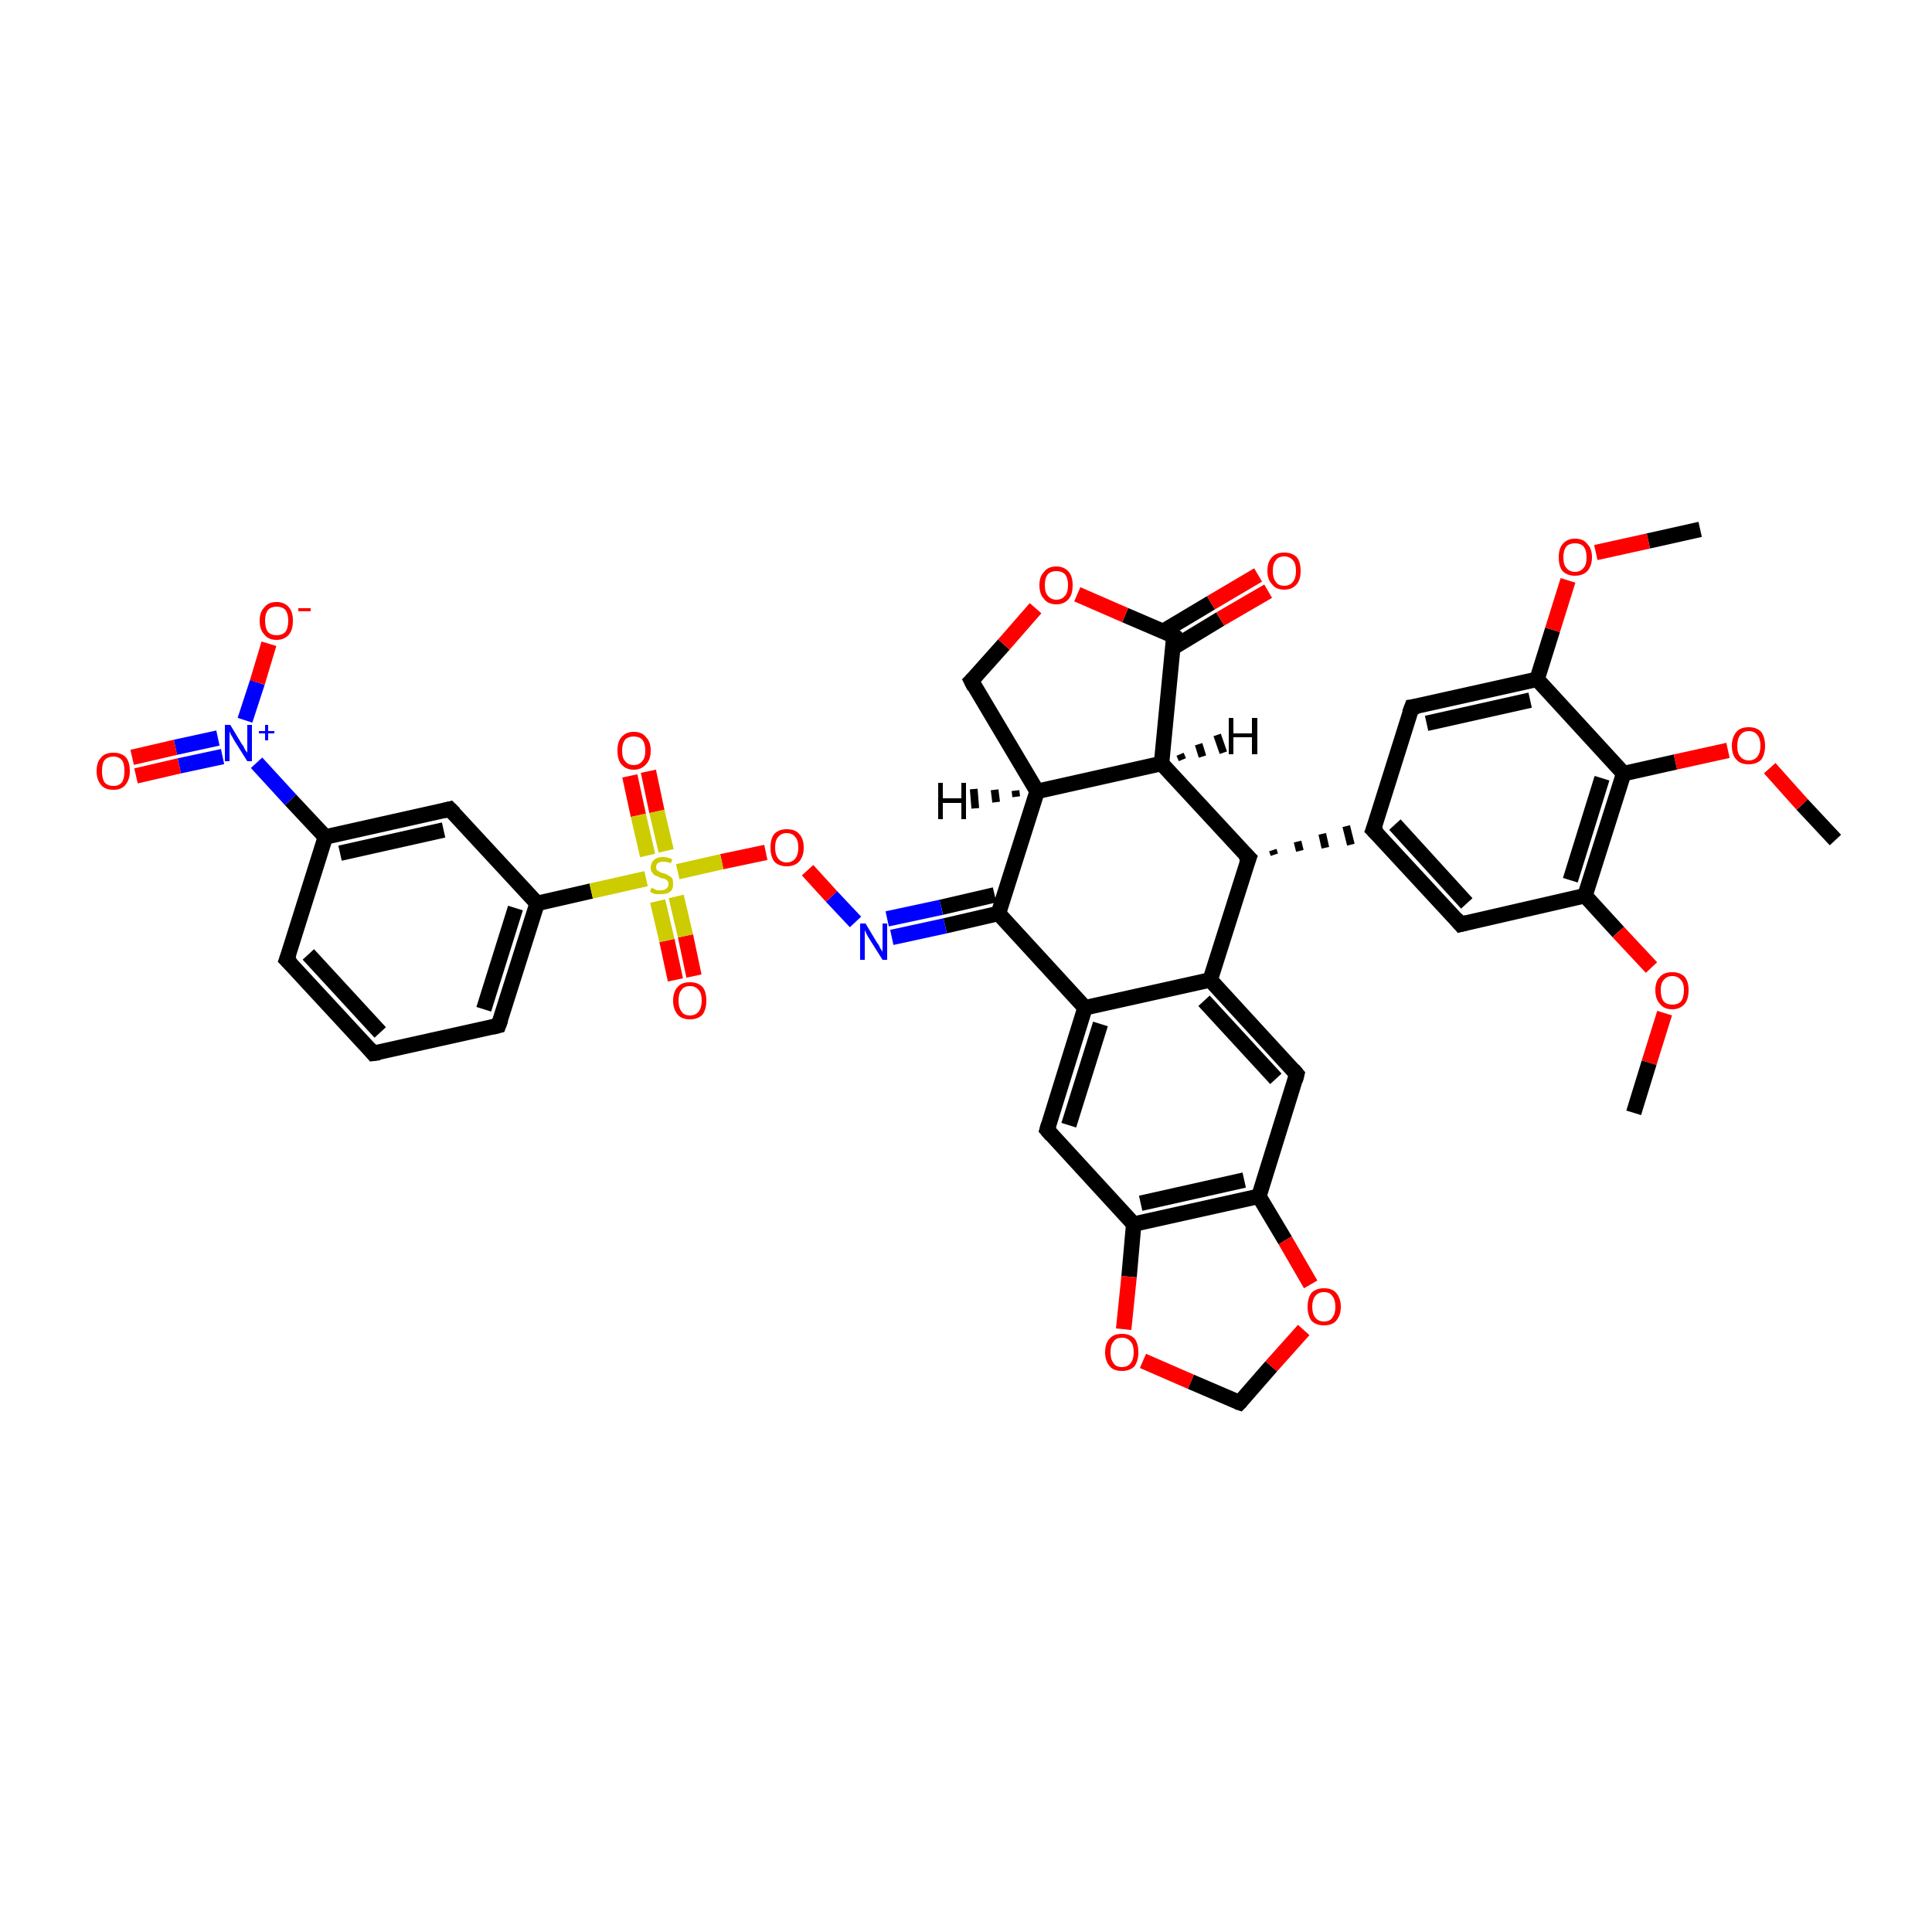 <?xml version='1.0' encoding='iso-8859-1'?>
<svg version='1.1' baseProfile='full'
              xmlns='http://www.w3.org/2000/svg'
                      xmlns:rdkit='http://www.rdkit.org/xml'
                      xmlns:xlink='http://www.w3.org/1999/xlink'
                  xml:space='preserve'
width='250px' height='250px' viewBox='0 0 250 250'>
<!-- END OF HEADER -->
<rect style='opacity:1.0;fill:#FFFFFF;stroke:none' width='250.0' height='250.0' x='0.0' y='0.0'> </rect>
<path class='bond-0 atom-0 atom-35' d='M 211.4,144.0 L 213.4,137.5' style='fill:none;fill-rule:evenodd;stroke:#000000;stroke-width:2.0px;stroke-linecap:butt;stroke-linejoin:miter;stroke-opacity:1' />
<path class='bond-0 atom-0 atom-35' d='M 213.4,137.5 L 215.4,131.1' style='fill:none;fill-rule:evenodd;stroke:#FF0000;stroke-width:2.0px;stroke-linecap:butt;stroke-linejoin:miter;stroke-opacity:1' />
<path class='bond-1 atom-1 atom-36' d='M 220.0,68.5 L 213.3,70.0' style='fill:none;fill-rule:evenodd;stroke:#000000;stroke-width:2.0px;stroke-linecap:butt;stroke-linejoin:miter;stroke-opacity:1' />
<path class='bond-1 atom-1 atom-36' d='M 213.3,70.0 L 206.5,71.5' style='fill:none;fill-rule:evenodd;stroke:#FF0000;stroke-width:2.0px;stroke-linecap:butt;stroke-linejoin:miter;stroke-opacity:1' />
<path class='bond-2 atom-2 atom-37' d='M 237.5,108.7 L 233.2,104.1' style='fill:none;fill-rule:evenodd;stroke:#000000;stroke-width:2.0px;stroke-linecap:butt;stroke-linejoin:miter;stroke-opacity:1' />
<path class='bond-2 atom-2 atom-37' d='M 233.2,104.1 L 229.0,99.4' style='fill:none;fill-rule:evenodd;stroke:#FF0000;stroke-width:2.0px;stroke-linecap:butt;stroke-linejoin:miter;stroke-opacity:1' />
<path class='bond-3 atom-3 atom-4' d='M 48.3,136.3 L 37.1,124.2' style='fill:none;fill-rule:evenodd;stroke:#000000;stroke-width:2.0px;stroke-linecap:butt;stroke-linejoin:miter;stroke-opacity:1' />
<path class='bond-3 atom-3 atom-4' d='M 49.2,133.6 L 39.9,123.5' style='fill:none;fill-rule:evenodd;stroke:#000000;stroke-width:2.0px;stroke-linecap:butt;stroke-linejoin:miter;stroke-opacity:1' />
<path class='bond-4 atom-3 atom-5' d='M 48.3,136.3 L 64.5,132.7' style='fill:none;fill-rule:evenodd;stroke:#000000;stroke-width:2.0px;stroke-linecap:butt;stroke-linejoin:miter;stroke-opacity:1' />
<path class='bond-5 atom-4 atom-14' d='M 37.1,124.2 L 42.1,108.3' style='fill:none;fill-rule:evenodd;stroke:#000000;stroke-width:2.0px;stroke-linecap:butt;stroke-linejoin:miter;stroke-opacity:1' />
<path class='bond-6 atom-5 atom-15' d='M 64.5,132.7 L 69.5,116.9' style='fill:none;fill-rule:evenodd;stroke:#000000;stroke-width:2.0px;stroke-linecap:butt;stroke-linejoin:miter;stroke-opacity:1' />
<path class='bond-6 atom-5 atom-15' d='M 62.6,130.6 L 66.7,117.5' style='fill:none;fill-rule:evenodd;stroke:#000000;stroke-width:2.0px;stroke-linecap:butt;stroke-linejoin:miter;stroke-opacity:1' />
<path class='bond-7 atom-6 atom-13' d='M 189.0,119.6 L 177.7,107.4' style='fill:none;fill-rule:evenodd;stroke:#000000;stroke-width:2.0px;stroke-linecap:butt;stroke-linejoin:miter;stroke-opacity:1' />
<path class='bond-7 atom-6 atom-13' d='M 189.8,116.9 L 180.5,106.7' style='fill:none;fill-rule:evenodd;stroke:#000000;stroke-width:2.0px;stroke-linecap:butt;stroke-linejoin:miter;stroke-opacity:1' />
<path class='bond-8 atom-6 atom-21' d='M 189.0,119.6 L 205.1,115.9' style='fill:none;fill-rule:evenodd;stroke:#000000;stroke-width:2.0px;stroke-linecap:butt;stroke-linejoin:miter;stroke-opacity:1' />
<path class='bond-9 atom-7 atom-13' d='M 182.7,91.5 L 177.7,107.4' style='fill:none;fill-rule:evenodd;stroke:#000000;stroke-width:2.0px;stroke-linecap:butt;stroke-linejoin:miter;stroke-opacity:1' />
<path class='bond-10 atom-7 atom-22' d='M 182.7,91.5 L 198.9,87.9' style='fill:none;fill-rule:evenodd;stroke:#000000;stroke-width:2.0px;stroke-linecap:butt;stroke-linejoin:miter;stroke-opacity:1' />
<path class='bond-10 atom-7 atom-22' d='M 184.6,93.6 L 198.0,90.6' style='fill:none;fill-rule:evenodd;stroke:#000000;stroke-width:2.0px;stroke-linecap:butt;stroke-linejoin:miter;stroke-opacity:1' />
<path class='bond-11 atom-8 atom-14' d='M 58.2,104.7 L 42.1,108.3' style='fill:none;fill-rule:evenodd;stroke:#000000;stroke-width:2.0px;stroke-linecap:butt;stroke-linejoin:miter;stroke-opacity:1' />
<path class='bond-11 atom-8 atom-14' d='M 57.4,107.4 L 44.0,110.4' style='fill:none;fill-rule:evenodd;stroke:#000000;stroke-width:2.0px;stroke-linecap:butt;stroke-linejoin:miter;stroke-opacity:1' />
<path class='bond-12 atom-8 atom-15' d='M 58.2,104.7 L 69.5,116.9' style='fill:none;fill-rule:evenodd;stroke:#000000;stroke-width:2.0px;stroke-linecap:butt;stroke-linejoin:miter;stroke-opacity:1' />
<path class='bond-13 atom-9 atom-16' d='M 167.8,139.0 L 156.6,126.8' style='fill:none;fill-rule:evenodd;stroke:#000000;stroke-width:2.0px;stroke-linecap:butt;stroke-linejoin:miter;stroke-opacity:1' />
<path class='bond-13 atom-9 atom-16' d='M 165.1,139.6 L 155.8,129.5' style='fill:none;fill-rule:evenodd;stroke:#000000;stroke-width:2.0px;stroke-linecap:butt;stroke-linejoin:miter;stroke-opacity:1' />
<path class='bond-14 atom-9 atom-19' d='M 167.8,139.0 L 162.9,154.8' style='fill:none;fill-rule:evenodd;stroke:#000000;stroke-width:2.0px;stroke-linecap:butt;stroke-linejoin:miter;stroke-opacity:1' />
<path class='bond-15 atom-10 atom-17' d='M 135.5,146.2 L 140.4,130.4' style='fill:none;fill-rule:evenodd;stroke:#000000;stroke-width:2.0px;stroke-linecap:butt;stroke-linejoin:miter;stroke-opacity:1' />
<path class='bond-15 atom-10 atom-17' d='M 138.3,145.6 L 142.4,132.5' style='fill:none;fill-rule:evenodd;stroke:#000000;stroke-width:2.0px;stroke-linecap:butt;stroke-linejoin:miter;stroke-opacity:1' />
<path class='bond-16 atom-10 atom-20' d='M 135.5,146.2 L 146.7,158.4' style='fill:none;fill-rule:evenodd;stroke:#000000;stroke-width:2.0px;stroke-linecap:butt;stroke-linejoin:miter;stroke-opacity:1' />
<path class='bond-17 atom-11 atom-18' d='M 125.7,88.1 L 134.2,102.4' style='fill:none;fill-rule:evenodd;stroke:#000000;stroke-width:2.0px;stroke-linecap:butt;stroke-linejoin:miter;stroke-opacity:1' />
<path class='bond-18 atom-11 atom-38' d='M 125.7,88.1 L 129.9,83.4' style='fill:none;fill-rule:evenodd;stroke:#000000;stroke-width:2.0px;stroke-linecap:butt;stroke-linejoin:miter;stroke-opacity:1' />
<path class='bond-18 atom-11 atom-38' d='M 129.9,83.4 L 134.0,78.7' style='fill:none;fill-rule:evenodd;stroke:#FF0000;stroke-width:2.0px;stroke-linecap:butt;stroke-linejoin:miter;stroke-opacity:1' />
<path class='bond-19 atom-12 atom-39' d='M 160.4,181.5 L 164.5,176.8' style='fill:none;fill-rule:evenodd;stroke:#000000;stroke-width:2.0px;stroke-linecap:butt;stroke-linejoin:miter;stroke-opacity:1' />
<path class='bond-19 atom-12 atom-39' d='M 164.5,176.8 L 168.7,172.1' style='fill:none;fill-rule:evenodd;stroke:#FF0000;stroke-width:2.0px;stroke-linecap:butt;stroke-linejoin:miter;stroke-opacity:1' />
<path class='bond-20 atom-12 atom-40' d='M 160.4,181.5 L 154.1,178.8' style='fill:none;fill-rule:evenodd;stroke:#000000;stroke-width:2.0px;stroke-linecap:butt;stroke-linejoin:miter;stroke-opacity:1' />
<path class='bond-20 atom-12 atom-40' d='M 154.1,178.8 L 147.9,176.1' style='fill:none;fill-rule:evenodd;stroke:#FF0000;stroke-width:2.0px;stroke-linecap:butt;stroke-linejoin:miter;stroke-opacity:1' />
<path class='bond-21 atom-23 atom-13' d='M 164.9,110.6 L 164.7,110.0' style='fill:none;fill-rule:evenodd;stroke:#000000;stroke-width:1.0px;stroke-linecap:butt;stroke-linejoin:miter;stroke-opacity:1' />
<path class='bond-21 atom-23 atom-13' d='M 168.2,110.1 L 167.9,108.9' style='fill:none;fill-rule:evenodd;stroke:#000000;stroke-width:1.0px;stroke-linecap:butt;stroke-linejoin:miter;stroke-opacity:1' />
<path class='bond-21 atom-23 atom-13' d='M 171.5,109.7 L 171.1,107.9' style='fill:none;fill-rule:evenodd;stroke:#000000;stroke-width:1.0px;stroke-linecap:butt;stroke-linejoin:miter;stroke-opacity:1' />
<path class='bond-21 atom-23 atom-13' d='M 174.8,109.3 L 174.2,106.9' style='fill:none;fill-rule:evenodd;stroke:#000000;stroke-width:1.0px;stroke-linecap:butt;stroke-linejoin:miter;stroke-opacity:1' />
<path class='bond-22 atom-14 atom-29' d='M 42.1,108.3 L 37.6,103.5' style='fill:none;fill-rule:evenodd;stroke:#000000;stroke-width:2.0px;stroke-linecap:butt;stroke-linejoin:miter;stroke-opacity:1' />
<path class='bond-22 atom-14 atom-29' d='M 37.6,103.5 L 33.2,98.7' style='fill:none;fill-rule:evenodd;stroke:#0000FF;stroke-width:2.0px;stroke-linecap:butt;stroke-linejoin:miter;stroke-opacity:1' />
<path class='bond-23 atom-15 atom-42' d='M 69.5,116.9 L 76.5,115.3' style='fill:none;fill-rule:evenodd;stroke:#000000;stroke-width:2.0px;stroke-linecap:butt;stroke-linejoin:miter;stroke-opacity:1' />
<path class='bond-23 atom-15 atom-42' d='M 76.5,115.3 L 83.6,113.7' style='fill:none;fill-rule:evenodd;stroke:#CCCC00;stroke-width:2.0px;stroke-linecap:butt;stroke-linejoin:miter;stroke-opacity:1' />
<path class='bond-24 atom-16 atom-17' d='M 156.6,126.8 L 140.4,130.4' style='fill:none;fill-rule:evenodd;stroke:#000000;stroke-width:2.0px;stroke-linecap:butt;stroke-linejoin:miter;stroke-opacity:1' />
<path class='bond-25 atom-16 atom-23' d='M 156.6,126.8 L 161.6,111.0' style='fill:none;fill-rule:evenodd;stroke:#000000;stroke-width:2.0px;stroke-linecap:butt;stroke-linejoin:miter;stroke-opacity:1' />
<path class='bond-26 atom-17 atom-25' d='M 140.4,130.4 L 129.2,118.2' style='fill:none;fill-rule:evenodd;stroke:#000000;stroke-width:2.0px;stroke-linecap:butt;stroke-linejoin:miter;stroke-opacity:1' />
<path class='bond-27 atom-18 atom-24' d='M 134.2,102.4 L 150.3,98.8' style='fill:none;fill-rule:evenodd;stroke:#000000;stroke-width:2.0px;stroke-linecap:butt;stroke-linejoin:miter;stroke-opacity:1' />
<path class='bond-28 atom-18 atom-25' d='M 134.2,102.4 L 129.2,118.2' style='fill:none;fill-rule:evenodd;stroke:#000000;stroke-width:2.0px;stroke-linecap:butt;stroke-linejoin:miter;stroke-opacity:1' />
<path class='bond-29 atom-19 atom-20' d='M 162.9,154.8 L 146.7,158.4' style='fill:none;fill-rule:evenodd;stroke:#000000;stroke-width:2.0px;stroke-linecap:butt;stroke-linejoin:miter;stroke-opacity:1' />
<path class='bond-29 atom-19 atom-20' d='M 161.0,152.7 L 147.6,155.7' style='fill:none;fill-rule:evenodd;stroke:#000000;stroke-width:2.0px;stroke-linecap:butt;stroke-linejoin:miter;stroke-opacity:1' />
<path class='bond-30 atom-19 atom-39' d='M 162.9,154.8 L 166.3,160.5' style='fill:none;fill-rule:evenodd;stroke:#000000;stroke-width:2.0px;stroke-linecap:butt;stroke-linejoin:miter;stroke-opacity:1' />
<path class='bond-30 atom-19 atom-39' d='M 166.3,160.5 L 169.6,166.2' style='fill:none;fill-rule:evenodd;stroke:#FF0000;stroke-width:2.0px;stroke-linecap:butt;stroke-linejoin:miter;stroke-opacity:1' />
<path class='bond-31 atom-20 atom-40' d='M 146.7,158.4 L 146.1,165.2' style='fill:none;fill-rule:evenodd;stroke:#000000;stroke-width:2.0px;stroke-linecap:butt;stroke-linejoin:miter;stroke-opacity:1' />
<path class='bond-31 atom-20 atom-40' d='M 146.1,165.2 L 145.4,172.0' style='fill:none;fill-rule:evenodd;stroke:#FF0000;stroke-width:2.0px;stroke-linecap:butt;stroke-linejoin:miter;stroke-opacity:1' />
<path class='bond-32 atom-21 atom-26' d='M 205.1,115.9 L 210.1,100.1' style='fill:none;fill-rule:evenodd;stroke:#000000;stroke-width:2.0px;stroke-linecap:butt;stroke-linejoin:miter;stroke-opacity:1' />
<path class='bond-32 atom-21 atom-26' d='M 203.2,113.9 L 207.3,100.7' style='fill:none;fill-rule:evenodd;stroke:#000000;stroke-width:2.0px;stroke-linecap:butt;stroke-linejoin:miter;stroke-opacity:1' />
<path class='bond-33 atom-21 atom-35' d='M 205.1,115.9 L 209.4,120.6' style='fill:none;fill-rule:evenodd;stroke:#000000;stroke-width:2.0px;stroke-linecap:butt;stroke-linejoin:miter;stroke-opacity:1' />
<path class='bond-33 atom-21 atom-35' d='M 209.4,120.6 L 213.7,125.2' style='fill:none;fill-rule:evenodd;stroke:#FF0000;stroke-width:2.0px;stroke-linecap:butt;stroke-linejoin:miter;stroke-opacity:1' />
<path class='bond-34 atom-22 atom-26' d='M 198.9,87.9 L 210.1,100.1' style='fill:none;fill-rule:evenodd;stroke:#000000;stroke-width:2.0px;stroke-linecap:butt;stroke-linejoin:miter;stroke-opacity:1' />
<path class='bond-35 atom-22 atom-36' d='M 198.9,87.9 L 200.9,81.5' style='fill:none;fill-rule:evenodd;stroke:#000000;stroke-width:2.0px;stroke-linecap:butt;stroke-linejoin:miter;stroke-opacity:1' />
<path class='bond-35 atom-22 atom-36' d='M 200.9,81.5 L 202.9,75.1' style='fill:none;fill-rule:evenodd;stroke:#FF0000;stroke-width:2.0px;stroke-linecap:butt;stroke-linejoin:miter;stroke-opacity:1' />
<path class='bond-36 atom-23 atom-24' d='M 161.6,111.0 L 150.3,98.8' style='fill:none;fill-rule:evenodd;stroke:#000000;stroke-width:2.0px;stroke-linecap:butt;stroke-linejoin:miter;stroke-opacity:1' />
<path class='bond-37 atom-24 atom-27' d='M 150.3,98.8 L 151.9,82.3' style='fill:none;fill-rule:evenodd;stroke:#000000;stroke-width:2.0px;stroke-linecap:butt;stroke-linejoin:miter;stroke-opacity:1' />
<path class='bond-38 atom-25 atom-28' d='M 129.2,118.2 L 122.3,119.8' style='fill:none;fill-rule:evenodd;stroke:#000000;stroke-width:2.0px;stroke-linecap:butt;stroke-linejoin:miter;stroke-opacity:1' />
<path class='bond-38 atom-25 atom-28' d='M 122.3,119.8 L 115.4,121.3' style='fill:none;fill-rule:evenodd;stroke:#0000FF;stroke-width:2.0px;stroke-linecap:butt;stroke-linejoin:miter;stroke-opacity:1' />
<path class='bond-38 atom-25 atom-28' d='M 128.7,115.8 L 121.8,117.4' style='fill:none;fill-rule:evenodd;stroke:#000000;stroke-width:2.0px;stroke-linecap:butt;stroke-linejoin:miter;stroke-opacity:1' />
<path class='bond-38 atom-25 atom-28' d='M 121.8,117.4 L 114.8,118.9' style='fill:none;fill-rule:evenodd;stroke:#0000FF;stroke-width:2.0px;stroke-linecap:butt;stroke-linejoin:miter;stroke-opacity:1' />
<path class='bond-39 atom-26 atom-37' d='M 210.1,100.1 L 216.8,98.6' style='fill:none;fill-rule:evenodd;stroke:#000000;stroke-width:2.0px;stroke-linecap:butt;stroke-linejoin:miter;stroke-opacity:1' />
<path class='bond-39 atom-26 atom-37' d='M 216.8,98.6 L 223.6,97.1' style='fill:none;fill-rule:evenodd;stroke:#FF0000;stroke-width:2.0px;stroke-linecap:butt;stroke-linejoin:miter;stroke-opacity:1' />
<path class='bond-40 atom-27 atom-30' d='M 151.8,83.8 L 157.9,80.1' style='fill:none;fill-rule:evenodd;stroke:#000000;stroke-width:2.0px;stroke-linecap:butt;stroke-linejoin:miter;stroke-opacity:1' />
<path class='bond-40 atom-27 atom-30' d='M 157.9,80.1 L 164.1,76.5' style='fill:none;fill-rule:evenodd;stroke:#FF0000;stroke-width:2.0px;stroke-linecap:butt;stroke-linejoin:miter;stroke-opacity:1' />
<path class='bond-40 atom-27 atom-30' d='M 150.5,81.7 L 156.7,78.0' style='fill:none;fill-rule:evenodd;stroke:#000000;stroke-width:2.0px;stroke-linecap:butt;stroke-linejoin:miter;stroke-opacity:1' />
<path class='bond-40 atom-27 atom-30' d='M 156.7,78.0 L 162.8,74.4' style='fill:none;fill-rule:evenodd;stroke:#FF0000;stroke-width:2.0px;stroke-linecap:butt;stroke-linejoin:miter;stroke-opacity:1' />
<path class='bond-41 atom-27 atom-38' d='M 151.9,82.3 L 145.6,79.6' style='fill:none;fill-rule:evenodd;stroke:#000000;stroke-width:2.0px;stroke-linecap:butt;stroke-linejoin:miter;stroke-opacity:1' />
<path class='bond-41 atom-27 atom-38' d='M 145.6,79.6 L 139.4,76.9' style='fill:none;fill-rule:evenodd;stroke:#FF0000;stroke-width:2.0px;stroke-linecap:butt;stroke-linejoin:miter;stroke-opacity:1' />
<path class='bond-42 atom-28 atom-41' d='M 110.7,119.3 L 107.6,116.0' style='fill:none;fill-rule:evenodd;stroke:#0000FF;stroke-width:2.0px;stroke-linecap:butt;stroke-linejoin:miter;stroke-opacity:1' />
<path class='bond-42 atom-28 atom-41' d='M 107.6,116.0 L 104.5,112.6' style='fill:none;fill-rule:evenodd;stroke:#FF0000;stroke-width:2.0px;stroke-linecap:butt;stroke-linejoin:miter;stroke-opacity:1' />
<path class='bond-43 atom-29 atom-31' d='M 31.7,93.2 L 33.3,88.3' style='fill:none;fill-rule:evenodd;stroke:#0000FF;stroke-width:2.0px;stroke-linecap:butt;stroke-linejoin:miter;stroke-opacity:1' />
<path class='bond-43 atom-29 atom-31' d='M 33.3,88.3 L 34.8,83.3' style='fill:none;fill-rule:evenodd;stroke:#FF0000;stroke-width:2.0px;stroke-linecap:butt;stroke-linejoin:miter;stroke-opacity:1' />
<path class='bond-44 atom-29 atom-32' d='M 28.2,95.5 L 22.7,96.7' style='fill:none;fill-rule:evenodd;stroke:#0000FF;stroke-width:2.0px;stroke-linecap:butt;stroke-linejoin:miter;stroke-opacity:1' />
<path class='bond-44 atom-29 atom-32' d='M 22.7,96.7 L 17.1,98.0' style='fill:none;fill-rule:evenodd;stroke:#FF0000;stroke-width:2.0px;stroke-linecap:butt;stroke-linejoin:miter;stroke-opacity:1' />
<path class='bond-44 atom-29 atom-32' d='M 28.8,97.9 L 23.2,99.1' style='fill:none;fill-rule:evenodd;stroke:#0000FF;stroke-width:2.0px;stroke-linecap:butt;stroke-linejoin:miter;stroke-opacity:1' />
<path class='bond-44 atom-29 atom-32' d='M 23.2,99.1 L 17.6,100.4' style='fill:none;fill-rule:evenodd;stroke:#FF0000;stroke-width:2.0px;stroke-linecap:butt;stroke-linejoin:miter;stroke-opacity:1' />
<path class='bond-45 atom-33 atom-42' d='M 87.4,126.8 L 86.3,121.7' style='fill:none;fill-rule:evenodd;stroke:#FF0000;stroke-width:2.0px;stroke-linecap:butt;stroke-linejoin:miter;stroke-opacity:1' />
<path class='bond-45 atom-33 atom-42' d='M 86.3,121.7 L 85.1,116.6' style='fill:none;fill-rule:evenodd;stroke:#CCCC00;stroke-width:2.0px;stroke-linecap:butt;stroke-linejoin:miter;stroke-opacity:1' />
<path class='bond-45 atom-33 atom-42' d='M 89.8,126.3 L 88.7,121.1' style='fill:none;fill-rule:evenodd;stroke:#FF0000;stroke-width:2.0px;stroke-linecap:butt;stroke-linejoin:miter;stroke-opacity:1' />
<path class='bond-45 atom-33 atom-42' d='M 88.7,121.1 L 87.5,116.0' style='fill:none;fill-rule:evenodd;stroke:#CCCC00;stroke-width:2.0px;stroke-linecap:butt;stroke-linejoin:miter;stroke-opacity:1' />
<path class='bond-46 atom-34 atom-42' d='M 83.9,99.8 L 85.0,105.0' style='fill:none;fill-rule:evenodd;stroke:#FF0000;stroke-width:2.0px;stroke-linecap:butt;stroke-linejoin:miter;stroke-opacity:1' />
<path class='bond-46 atom-34 atom-42' d='M 85.0,105.0 L 86.2,110.1' style='fill:none;fill-rule:evenodd;stroke:#CCCC00;stroke-width:2.0px;stroke-linecap:butt;stroke-linejoin:miter;stroke-opacity:1' />
<path class='bond-46 atom-34 atom-42' d='M 81.5,100.4 L 82.6,105.5' style='fill:none;fill-rule:evenodd;stroke:#FF0000;stroke-width:2.0px;stroke-linecap:butt;stroke-linejoin:miter;stroke-opacity:1' />
<path class='bond-46 atom-34 atom-42' d='M 82.6,105.5 L 83.8,110.7' style='fill:none;fill-rule:evenodd;stroke:#CCCC00;stroke-width:2.0px;stroke-linecap:butt;stroke-linejoin:miter;stroke-opacity:1' />
<path class='bond-47 atom-41 atom-42' d='M 99.1,110.3 L 93.4,111.5' style='fill:none;fill-rule:evenodd;stroke:#FF0000;stroke-width:2.0px;stroke-linecap:butt;stroke-linejoin:miter;stroke-opacity:1' />
<path class='bond-47 atom-41 atom-42' d='M 93.4,111.5 L 87.7,112.8' style='fill:none;fill-rule:evenodd;stroke:#CCCC00;stroke-width:2.0px;stroke-linecap:butt;stroke-linejoin:miter;stroke-opacity:1' />
<path class='bond-48 atom-18 atom-43' d='M 131.5,103.1 L 131.4,102.3' style='fill:none;fill-rule:evenodd;stroke:#000000;stroke-width:1.0px;stroke-linecap:butt;stroke-linejoin:miter;stroke-opacity:1' />
<path class='bond-48 atom-18 atom-43' d='M 128.9,103.8 L 128.7,102.2' style='fill:none;fill-rule:evenodd;stroke:#000000;stroke-width:1.0px;stroke-linecap:butt;stroke-linejoin:miter;stroke-opacity:1' />
<path class='bond-48 atom-18 atom-43' d='M 126.2,104.6 L 126.0,102.1' style='fill:none;fill-rule:evenodd;stroke:#000000;stroke-width:1.0px;stroke-linecap:butt;stroke-linejoin:miter;stroke-opacity:1' />
<path class='bond-49 atom-24 atom-44' d='M 152.7,97.6 L 153.0,98.3' style='fill:none;fill-rule:evenodd;stroke:#000000;stroke-width:1.0px;stroke-linecap:butt;stroke-linejoin:miter;stroke-opacity:1' />
<path class='bond-49 atom-24 atom-44' d='M 155.1,96.3 L 155.6,97.9' style='fill:none;fill-rule:evenodd;stroke:#000000;stroke-width:1.0px;stroke-linecap:butt;stroke-linejoin:miter;stroke-opacity:1' />
<path class='bond-49 atom-24 atom-44' d='M 157.5,95.1 L 158.3,97.4' style='fill:none;fill-rule:evenodd;stroke:#000000;stroke-width:1.0px;stroke-linecap:butt;stroke-linejoin:miter;stroke-opacity:1' />
<path d='M 47.8,135.7 L 48.3,136.3 L 49.1,136.2' style='fill:none;stroke:#000000;stroke-width:2.0px;stroke-linecap:butt;stroke-linejoin:miter;stroke-opacity:1;' />
<path d='M 37.7,124.8 L 37.1,124.2 L 37.4,123.4' style='fill:none;stroke:#000000;stroke-width:2.0px;stroke-linecap:butt;stroke-linejoin:miter;stroke-opacity:1;' />
<path d='M 63.7,132.9 L 64.5,132.7 L 64.8,131.9' style='fill:none;stroke:#000000;stroke-width:2.0px;stroke-linecap:butt;stroke-linejoin:miter;stroke-opacity:1;' />
<path d='M 188.4,118.9 L 189.0,119.6 L 189.8,119.4' style='fill:none;stroke:#000000;stroke-width:2.0px;stroke-linecap:butt;stroke-linejoin:miter;stroke-opacity:1;' />
<path d='M 182.4,92.3 L 182.7,91.5 L 183.5,91.4' style='fill:none;stroke:#000000;stroke-width:2.0px;stroke-linecap:butt;stroke-linejoin:miter;stroke-opacity:1;' />
<path d='M 57.4,104.9 L 58.2,104.7 L 58.8,105.3' style='fill:none;stroke:#000000;stroke-width:2.0px;stroke-linecap:butt;stroke-linejoin:miter;stroke-opacity:1;' />
<path d='M 167.3,138.4 L 167.8,139.0 L 167.6,139.8' style='fill:none;stroke:#000000;stroke-width:2.0px;stroke-linecap:butt;stroke-linejoin:miter;stroke-opacity:1;' />
<path d='M 135.7,145.5 L 135.5,146.2 L 136.1,146.9' style='fill:none;stroke:#000000;stroke-width:2.0px;stroke-linecap:butt;stroke-linejoin:miter;stroke-opacity:1;' />
<path d='M 126.1,88.9 L 125.7,88.1 L 125.9,87.9' style='fill:none;stroke:#000000;stroke-width:2.0px;stroke-linecap:butt;stroke-linejoin:miter;stroke-opacity:1;' />
<path d='M 160.6,181.3 L 160.4,181.5 L 160.1,181.4' style='fill:none;stroke:#000000;stroke-width:2.0px;stroke-linecap:butt;stroke-linejoin:miter;stroke-opacity:1;' />
<path d='M 178.3,108.0 L 177.7,107.4 L 178.0,106.6' style='fill:none;stroke:#000000;stroke-width:2.0px;stroke-linecap:butt;stroke-linejoin:miter;stroke-opacity:1;' />
<path d='M 161.3,111.8 L 161.6,111.0 L 161.0,110.4' style='fill:none;stroke:#000000;stroke-width:2.0px;stroke-linecap:butt;stroke-linejoin:miter;stroke-opacity:1;' />
<path d='M 151.8,83.1 L 151.9,82.3 L 151.6,82.1' style='fill:none;stroke:#000000;stroke-width:2.0px;stroke-linecap:butt;stroke-linejoin:miter;stroke-opacity:1;' />
<path class='atom-28' d='M 112.0 119.5
L 113.5 122.0
Q 113.7 122.2, 113.9 122.7
Q 114.2 123.1, 114.2 123.2
L 114.2 119.5
L 114.8 119.5
L 114.8 124.2
L 114.2 124.2
L 112.5 121.5
Q 112.3 121.2, 112.1 120.8
Q 111.9 120.4, 111.9 120.3
L 111.9 124.2
L 111.3 124.2
L 111.3 119.5
L 112.0 119.5
' fill='#0000FF'/>
<path class='atom-29' d='M 29.8 93.8
L 31.3 96.3
Q 31.5 96.5, 31.7 97.0
Q 32.0 97.4, 32.0 97.4
L 32.0 93.8
L 32.6 93.8
L 32.6 98.5
L 32.0 98.5
L 30.3 95.8
Q 30.1 95.4, 29.9 95.1
Q 29.7 94.7, 29.7 94.6
L 29.7 98.5
L 29.1 98.5
L 29.1 93.8
L 29.8 93.8
' fill='#0000FF'/>
<path class='atom-29' d='M 33.5 94.6
L 34.3 94.6
L 34.3 93.8
L 34.7 93.8
L 34.7 94.6
L 35.5 94.6
L 35.5 94.9
L 34.7 94.9
L 34.7 95.8
L 34.3 95.8
L 34.3 94.9
L 33.5 94.9
L 33.5 94.6
' fill='#0000FF'/>
<path class='atom-30' d='M 164.0 73.9
Q 164.0 72.7, 164.6 72.1
Q 165.1 71.5, 166.2 71.5
Q 167.2 71.5, 167.8 72.1
Q 168.3 72.7, 168.3 73.9
Q 168.3 75.0, 167.8 75.6
Q 167.2 76.3, 166.2 76.3
Q 165.1 76.3, 164.6 75.6
Q 164.0 75.0, 164.0 73.9
M 166.2 75.8
Q 166.9 75.8, 167.3 75.3
Q 167.7 74.8, 167.7 73.9
Q 167.7 72.9, 167.3 72.5
Q 166.9 72.0, 166.2 72.0
Q 165.4 72.0, 165.1 72.5
Q 164.7 72.9, 164.7 73.9
Q 164.7 74.8, 165.1 75.3
Q 165.4 75.8, 166.2 75.8
' fill='#FF0000'/>
<path class='atom-31' d='M 33.6 80.3
Q 33.6 79.2, 34.2 78.6
Q 34.7 77.9, 35.8 77.9
Q 36.8 77.9, 37.4 78.6
Q 37.9 79.2, 37.9 80.3
Q 37.9 81.5, 37.4 82.1
Q 36.8 82.8, 35.8 82.8
Q 34.7 82.8, 34.2 82.1
Q 33.6 81.5, 33.6 80.3
M 35.8 82.2
Q 36.5 82.2, 36.9 81.8
Q 37.3 81.3, 37.3 80.3
Q 37.3 79.4, 36.9 78.9
Q 36.5 78.5, 35.8 78.5
Q 35.1 78.5, 34.7 78.9
Q 34.3 79.4, 34.3 80.3
Q 34.3 81.3, 34.7 81.8
Q 35.1 82.2, 35.8 82.2
' fill='#FF0000'/>
<path class='atom-31' d='M 38.6 78.7
L 40.2 78.7
L 40.2 79.1
L 38.6 79.1
L 38.6 78.7
' fill='#FF0000'/>
<path class='atom-32' d='M 12.5 99.8
Q 12.5 98.6, 13.1 98.0
Q 13.6 97.4, 14.7 97.4
Q 15.7 97.4, 16.3 98.0
Q 16.8 98.6, 16.8 99.8
Q 16.8 100.9, 16.2 101.6
Q 15.7 102.2, 14.7 102.2
Q 13.6 102.2, 13.1 101.6
Q 12.5 100.9, 12.5 99.8
M 14.7 101.7
Q 15.4 101.7, 15.8 101.2
Q 16.1 100.7, 16.1 99.8
Q 16.1 98.8, 15.8 98.4
Q 15.4 97.9, 14.7 97.9
Q 13.9 97.9, 13.5 98.4
Q 13.2 98.8, 13.2 99.8
Q 13.2 100.7, 13.5 101.2
Q 13.9 101.7, 14.7 101.7
' fill='#FF0000'/>
<path class='atom-33' d='M 87.1 129.5
Q 87.1 128.3, 87.7 127.7
Q 88.2 127.1, 89.3 127.1
Q 90.3 127.1, 90.9 127.7
Q 91.4 128.3, 91.4 129.5
Q 91.4 130.6, 90.9 131.3
Q 90.3 131.9, 89.3 131.9
Q 88.2 131.9, 87.7 131.3
Q 87.1 130.6, 87.1 129.5
M 89.3 131.4
Q 90.0 131.4, 90.4 130.9
Q 90.8 130.4, 90.8 129.5
Q 90.8 128.5, 90.4 128.1
Q 90.0 127.6, 89.3 127.6
Q 88.5 127.6, 88.2 128.1
Q 87.8 128.5, 87.8 129.5
Q 87.8 130.4, 88.2 130.9
Q 88.5 131.4, 89.3 131.4
' fill='#FF0000'/>
<path class='atom-34' d='M 79.9 97.1
Q 79.9 96.0, 80.4 95.4
Q 81.0 94.7, 82.0 94.7
Q 83.1 94.7, 83.6 95.4
Q 84.2 96.0, 84.2 97.1
Q 84.2 98.3, 83.6 98.9
Q 83.0 99.6, 82.0 99.6
Q 81.0 99.6, 80.4 98.9
Q 79.9 98.3, 79.9 97.1
M 82.0 99.0
Q 82.7 99.0, 83.1 98.5
Q 83.5 98.1, 83.5 97.1
Q 83.5 96.2, 83.1 95.7
Q 82.7 95.3, 82.0 95.3
Q 81.3 95.3, 80.9 95.7
Q 80.5 96.2, 80.5 97.1
Q 80.5 98.1, 80.9 98.5
Q 81.3 99.0, 82.0 99.0
' fill='#FF0000'/>
<path class='atom-35' d='M 214.2 128.1
Q 214.2 127.0, 214.8 126.4
Q 215.3 125.8, 216.4 125.8
Q 217.4 125.8, 218.0 126.4
Q 218.5 127.0, 218.5 128.1
Q 218.5 129.3, 218.0 129.9
Q 217.4 130.6, 216.4 130.6
Q 215.3 130.6, 214.8 129.9
Q 214.2 129.3, 214.2 128.1
M 216.4 130.0
Q 217.1 130.0, 217.5 129.6
Q 217.9 129.1, 217.9 128.1
Q 217.9 127.2, 217.5 126.8
Q 217.1 126.3, 216.4 126.3
Q 215.7 126.3, 215.3 126.8
Q 214.9 127.2, 214.9 128.1
Q 214.9 129.1, 215.3 129.6
Q 215.7 130.0, 216.4 130.0
' fill='#FF0000'/>
<path class='atom-36' d='M 201.7 72.1
Q 201.7 71.0, 202.2 70.4
Q 202.8 69.7, 203.8 69.7
Q 204.9 69.7, 205.4 70.4
Q 206.0 71.0, 206.0 72.1
Q 206.0 73.2, 205.4 73.9
Q 204.8 74.5, 203.8 74.5
Q 202.8 74.5, 202.2 73.9
Q 201.7 73.3, 201.7 72.1
M 203.8 74.0
Q 204.5 74.0, 204.9 73.5
Q 205.3 73.1, 205.3 72.1
Q 205.3 71.2, 204.9 70.7
Q 204.5 70.3, 203.8 70.3
Q 203.1 70.3, 202.7 70.7
Q 202.3 71.2, 202.3 72.1
Q 202.3 73.1, 202.7 73.5
Q 203.1 74.0, 203.8 74.0
' fill='#FF0000'/>
<path class='atom-37' d='M 224.1 96.5
Q 224.1 95.4, 224.7 94.7
Q 225.2 94.1, 226.3 94.1
Q 227.3 94.1, 227.9 94.7
Q 228.4 95.4, 228.4 96.5
Q 228.4 97.6, 227.9 98.3
Q 227.3 98.9, 226.3 98.9
Q 225.2 98.9, 224.7 98.3
Q 224.1 97.7, 224.1 96.5
M 226.3 98.4
Q 227.0 98.4, 227.4 97.9
Q 227.8 97.4, 227.8 96.5
Q 227.8 95.6, 227.4 95.1
Q 227.0 94.6, 226.3 94.6
Q 225.6 94.6, 225.2 95.1
Q 224.8 95.6, 224.8 96.5
Q 224.8 97.5, 225.2 97.9
Q 225.6 98.4, 226.3 98.4
' fill='#FF0000'/>
<path class='atom-38' d='M 134.5 75.7
Q 134.5 74.6, 135.1 74.0
Q 135.6 73.3, 136.7 73.3
Q 137.7 73.3, 138.3 74.0
Q 138.8 74.6, 138.8 75.7
Q 138.8 76.9, 138.3 77.5
Q 137.7 78.2, 136.7 78.2
Q 135.6 78.2, 135.1 77.5
Q 134.5 76.9, 134.5 75.7
M 136.7 77.6
Q 137.4 77.6, 137.8 77.1
Q 138.2 76.7, 138.2 75.7
Q 138.2 74.8, 137.8 74.3
Q 137.4 73.9, 136.7 73.9
Q 136.0 73.9, 135.6 74.3
Q 135.2 74.8, 135.2 75.7
Q 135.2 76.7, 135.6 77.1
Q 136.0 77.6, 136.7 77.6
' fill='#FF0000'/>
<path class='atom-39' d='M 169.2 169.1
Q 169.2 168.0, 169.7 167.3
Q 170.3 166.7, 171.3 166.7
Q 172.4 166.7, 172.9 167.3
Q 173.5 168.0, 173.5 169.1
Q 173.5 170.2, 172.9 170.9
Q 172.4 171.5, 171.3 171.5
Q 170.3 171.5, 169.7 170.9
Q 169.2 170.2, 169.2 169.1
M 171.3 171.0
Q 172.1 171.0, 172.4 170.5
Q 172.8 170.0, 172.8 169.1
Q 172.8 168.2, 172.4 167.7
Q 172.1 167.2, 171.3 167.2
Q 170.6 167.2, 170.2 167.7
Q 169.8 168.2, 169.8 169.1
Q 169.8 170.0, 170.2 170.5
Q 170.6 171.0, 171.3 171.0
' fill='#FF0000'/>
<path class='atom-40' d='M 143.0 175.0
Q 143.0 173.8, 143.6 173.2
Q 144.1 172.6, 145.2 172.6
Q 146.2 172.6, 146.8 173.2
Q 147.3 173.8, 147.3 175.0
Q 147.3 176.1, 146.8 176.8
Q 146.2 177.4, 145.2 177.4
Q 144.1 177.4, 143.6 176.8
Q 143.0 176.1, 143.0 175.0
M 145.2 176.9
Q 145.9 176.9, 146.3 176.4
Q 146.7 175.9, 146.7 175.0
Q 146.7 174.0, 146.3 173.6
Q 145.9 173.1, 145.2 173.1
Q 144.4 173.1, 144.1 173.6
Q 143.7 174.0, 143.7 175.0
Q 143.7 175.9, 144.1 176.4
Q 144.4 176.9, 145.2 176.9
' fill='#FF0000'/>
<path class='atom-41' d='M 99.7 109.7
Q 99.7 108.5, 100.2 107.9
Q 100.8 107.3, 101.8 107.3
Q 102.9 107.3, 103.4 107.9
Q 104.0 108.5, 104.0 109.7
Q 104.0 110.8, 103.4 111.5
Q 102.8 112.1, 101.8 112.1
Q 100.8 112.1, 100.2 111.5
Q 99.7 110.8, 99.7 109.7
M 101.8 111.6
Q 102.5 111.6, 102.9 111.1
Q 103.3 110.6, 103.3 109.7
Q 103.3 108.7, 102.9 108.3
Q 102.5 107.8, 101.8 107.8
Q 101.1 107.8, 100.7 108.3
Q 100.3 108.7, 100.3 109.7
Q 100.3 110.6, 100.7 111.1
Q 101.1 111.6, 101.8 111.6
' fill='#FF0000'/>
<path class='atom-42' d='M 84.3 114.9
Q 84.4 114.9, 84.6 115.0
Q 84.8 115.1, 85.0 115.2
Q 85.3 115.2, 85.5 115.2
Q 86.0 115.2, 86.2 115.0
Q 86.5 114.8, 86.5 114.4
Q 86.5 114.1, 86.4 114.0
Q 86.2 113.8, 86.0 113.7
Q 85.8 113.7, 85.5 113.6
Q 85.1 113.4, 84.8 113.3
Q 84.6 113.2, 84.4 112.9
Q 84.2 112.7, 84.2 112.3
Q 84.2 111.7, 84.6 111.3
Q 85.0 110.9, 85.8 110.9
Q 86.4 110.9, 87.0 111.2
L 86.8 111.7
Q 86.3 111.5, 85.8 111.5
Q 85.4 111.5, 85.1 111.7
Q 84.9 111.9, 84.9 112.2
Q 84.9 112.4, 85.0 112.6
Q 85.2 112.7, 85.3 112.8
Q 85.5 112.9, 85.8 113.0
Q 86.3 113.1, 86.5 113.3
Q 86.8 113.4, 87.0 113.7
Q 87.1 113.9, 87.1 114.4
Q 87.1 115.1, 86.7 115.4
Q 86.3 115.7, 85.6 115.7
Q 85.1 115.7, 84.8 115.7
Q 84.5 115.6, 84.1 115.4
L 84.3 114.9
' fill='#CCCC00'/>
<path class='atom-43' d='M 121.4 101.3
L 122.0 101.3
L 122.0 103.3
L 124.4 103.3
L 124.4 101.3
L 125.0 101.3
L 125.0 106.0
L 124.4 106.0
L 124.4 103.9
L 122.0 103.9
L 122.0 106.0
L 121.4 106.0
L 121.4 101.3
' fill='#000000'/>
<path class='atom-44' d='M 159.0 92.9
L 159.6 92.9
L 159.6 94.9
L 162.0 94.9
L 162.0 92.9
L 162.7 92.9
L 162.7 97.6
L 162.0 97.6
L 162.0 95.4
L 159.6 95.4
L 159.6 97.6
L 159.0 97.6
L 159.0 92.9
' fill='#000000'/>
</svg>
